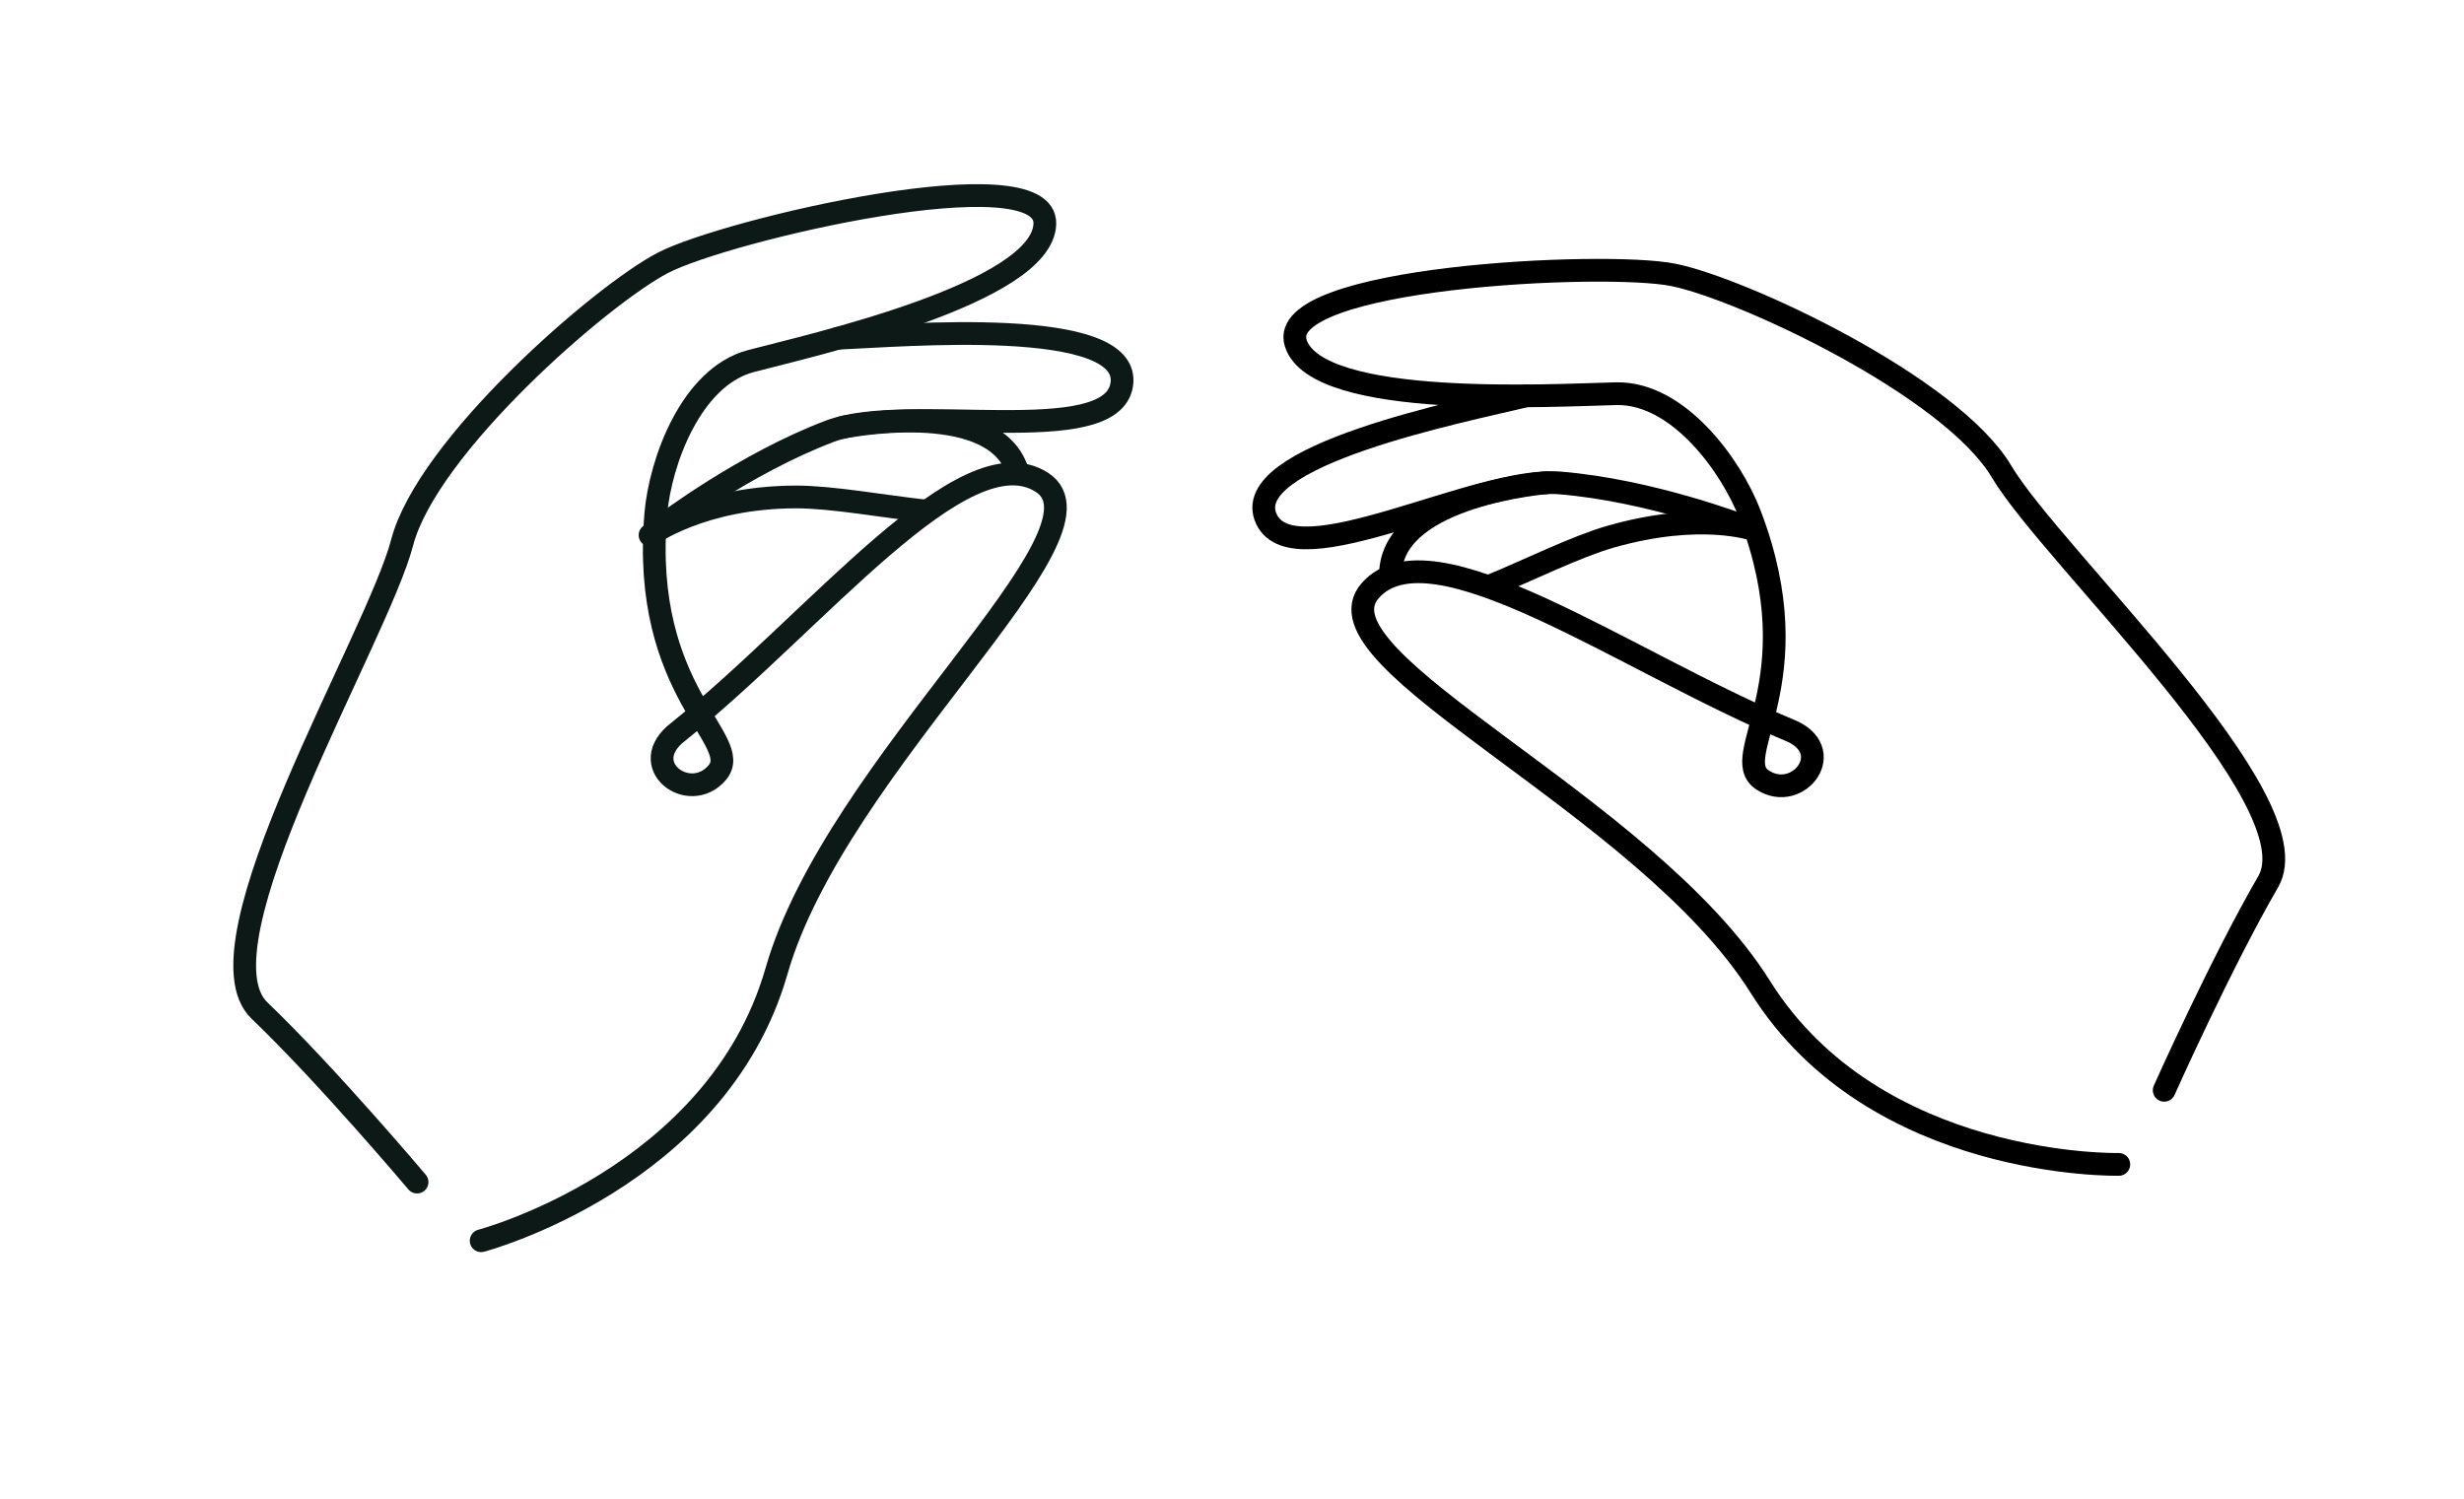 <?xml version="1.0" encoding="utf-8"?>
<!-- Generator: Adobe Illustrator 25.2.2, SVG Export Plug-In . SVG Version: 6.00 Build 0)  -->
<svg version="1.1" id="Layer_1" xmlns="http://www.w3.org/2000/svg" xmlns:xlink="http://www.w3.org/1999/xlink" x="0px" y="0px"
	 viewBox="0 0 216.705 131.856" style="enable-background:new 0 0 216.705 131.856;" xml:space="preserve">
<style type="text/css">
	.st0{fill:transparent;stroke:#0C1917;stroke-width:2;stroke-linecap:round;stroke-linejoin:round;stroke-miterlimit:10;}

		.st1{fill-rule:evenodd;clip-rule:evenodd;fill:none;stroke:#0C1917;stroke-width:2;stroke-linecap:round;stroke-linejoin:round;stroke-miterlimit:10;}
	.st2{fill:none;stroke:#0C1917;stroke-width:2;stroke-linecap:round;stroke-linejoin:round;stroke-miterlimit:10;}

		.st3{fill-rule:evenodd;clip-rule:evenodd;fill:none;stroke:#0C1917;stroke-width:4;stroke-linecap:round;stroke-linejoin:round;stroke-miterlimit:10;}
	.st4{fill:none;stroke:#0C1917;stroke-width:3.623;stroke-linecap:round;stroke-linejoin:round;stroke-dasharray:12.988,12.988;}
	.st5{fill:none;stroke:#0C1917;stroke-width:4;stroke-linecap:round;stroke-linejoin:round;stroke-miterlimit:10;}
	.st6{fill:#AD7870;}
	.st7{fill:none;stroke:#1D1D1B;stroke-width:2;stroke-linecap:round;stroke-linejoin:round;stroke-miterlimit:10;}
	.st8{fill:none;stroke:#1D1D1B;stroke-width:1.764;stroke-linecap:round;stroke-linejoin:round;stroke-miterlimit:10;}
	.st9{fill:none;stroke:#1D1D1B;stroke-width:1.732;stroke-linecap:round;stroke-linejoin:round;stroke-miterlimit:10;}
	.st10{fill:#0C1917;}
	.st11{fill:none;stroke:#000000;stroke-width:1.871;stroke-linecap:round;stroke-miterlimit:10;}
	.st12{fill:transparent;stroke:#000000;stroke-width:2;stroke-linecap:round;stroke-linejoin:round;stroke-miterlimit:10;}
	.st13{fill:none;stroke:#000000;stroke-width:2;stroke-linecap:round;stroke-linejoin:round;stroke-miterlimit:10;}
	.st14{fill:none;stroke:#0C1917;stroke-width:2.143;stroke-linecap:round;stroke-linejoin:round;stroke-miterlimit:10;}
	.st15{fill:none;stroke:#0C1917;stroke-miterlimit:10;}
	.st16{fill:none;stroke:#000000;stroke-width:2.143;stroke-linecap:round;stroke-linejoin:round;stroke-miterlimit:10;}
	.st17{fill:none;stroke:#0C1917;stroke-width:2;stroke-miterlimit:10;}
	.st18{fill:none;stroke:#0C1917;stroke-width:1.101;stroke-miterlimit:10;}
	.st19{fill:none;stroke:#0C1917;stroke-width:1.101;stroke-miterlimit:10;stroke-dasharray:7.563,7.563;}
	.st20{fill:none;stroke:#0C1917;stroke-width:1.101;stroke-miterlimit:10;stroke-dasharray:4.08,4.08;}
	.st21{fill:none;stroke:#0C1917;stroke-width:1.101;stroke-miterlimit:10;stroke-dasharray:5.271,5.271;}
	.st22{fill:none;stroke:#0C1917;stroke-width:1.101;stroke-miterlimit:10;stroke-dasharray:6.836,6.836;}
	.st23{fill:none;stroke:#0C1917;stroke-width:1.101;stroke-miterlimit:10;stroke-dasharray:5.987,5.987;}
	.st24{fill:none;stroke:#0C1917;stroke-width:1.101;stroke-miterlimit:10;stroke-dasharray:6.085,6.085;}
	.st25{fill:none;stroke:#0C1917;stroke-width:1.101;stroke-miterlimit:10;stroke-dasharray:5.995,5.995;}
</style>
<path class="st0" d="M42.317,109.128c0,0,20.743-5.474,25.975-23.714c5.232-18.24,30.212-38.579,23.341-42.991
	S71.829,54.59,59.681,64.337c-3.866,2.924,0.931,6.498,3.389,3.631c2.458-2.867-6.742-6.99-5.393-22.774
	c0.387-4.534,3.084-12.042,8.363-13.435c5.278-1.393,25.648-5.962,25.852-12.065s-28.083,0.555-33.579,3.417
	S37.575,39.272,35.368,47.718S16.877,83.183,22.816,88.875s13.864,15.094,13.864,15.094"/>
<path class="st2" d="M73.722,29.746c5.473-0.22,25.941-2.013,24.929,4.113c-0.946,5.729-18.785,1.472-25.659,4.065
	c-7.498,2.829-14.628,8.235-14.628,8.235"/>
<path class="st2" d="M81.316,44.934c-3.56-0.384-8.145-1.229-11.315-1.225c-8.301,0.012-12.831,3.357-12.831,3.357"/>
<path class="st2" d="M74.079,37.592c0,0,12.956-2.637,15.307,3.57"/>
<path class="st12" d="M186.347,102.413c0,0-21.448,0.479-31.522-15.602s-39.706-28.714-34.324-34.855
	s22.396,6.212,36.766,12.218c4.524,1.741,0.903,6.502-2.253,4.427c-3.155-2.075,4.545-8.582-1.118-23.377
	c-1.627-4.25-6.296-10.719-11.753-10.597s-26.297,1.367-28.181-4.441s27.141-7.236,33.214-6.007
	s24.4,9.791,28.858,17.297s27.581,28.965,23.449,36.078s-9.146,18.34-9.146,18.34"/>
<path class="st13" d="M134.205,34.818c-5.32,1.303-25.486,5.243-22.819,10.849
	c2.494,5.244,18.459-3.783,25.782-3.192c7.989,0.644,16.19,3.814,16.19,3.814"/>
<path class="st13" d="M131.109,51.514c3.314-1.354,7.487-3.435,10.534-4.307c7.981-2.285,12.617-0.619,12.617-0.619"/>
<path class="st13" d="M136.032,42.456c0,0-13.179,1.05-13.722,7.665"/>
</svg>
